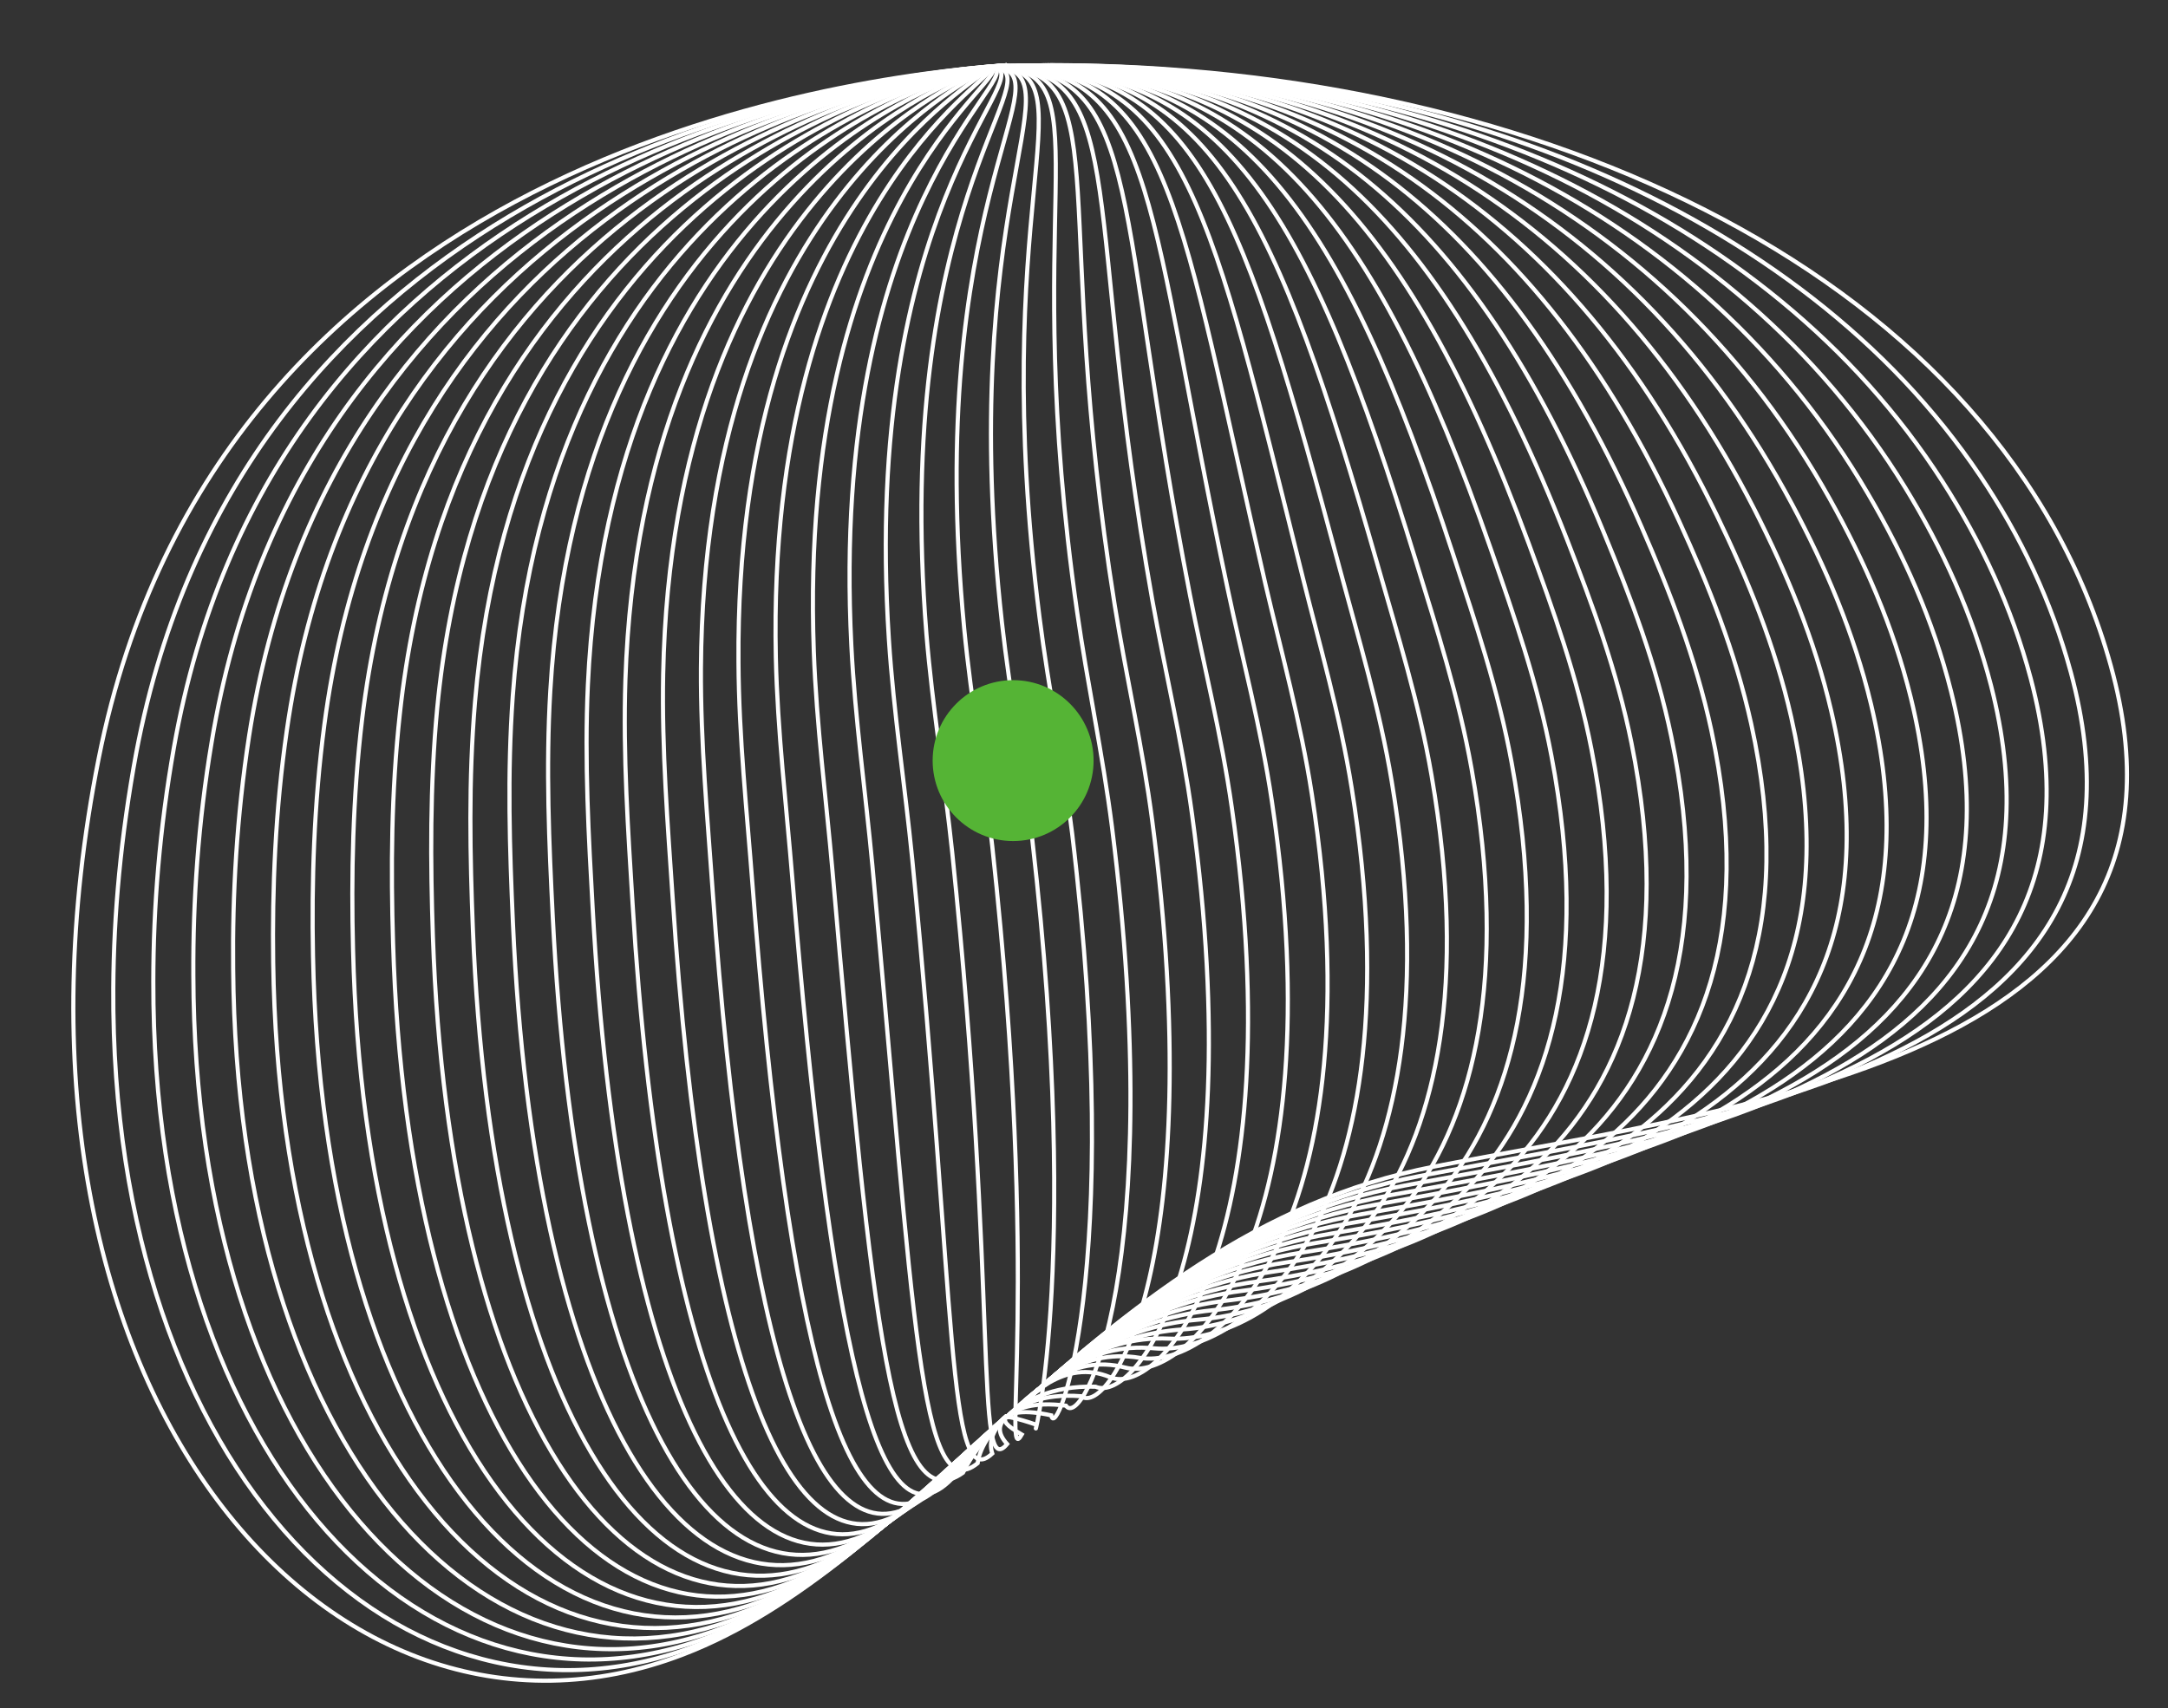 <?xml version="1.0" encoding="UTF-8"?> <!-- Generator: Adobe Illustrator 23.0.2, SVG Export Plug-In . SVG Version: 6.00 Build 0) --> <svg xmlns="http://www.w3.org/2000/svg" xmlns:xlink="http://www.w3.org/1999/xlink" id="Слой_1" x="0px" y="0px" width="1050.7px" height="828px" viewBox="0 0 1050.7 828" style="enable-background:new 0 0 1050.7 828;" xml:space="preserve"><rect x="0" y="0" width="1050.7" height="828" fill="#333333" stroke="none"/> <style type="text/css"> .st0{fill:none;stroke:#FFFFFF;stroke-width:2;stroke-miterlimit:10;} .st1{fill-rule:evenodd;clip-rule:evenodd;fill:#55B435;} </style> <g> <path class="st0" d="M488,686.2c-52.1,47-100.3,94.1-156.9,115.8C159.8,867.8-12.4,671.7,47.8,367.8 C105.2,78.5,404.3,37.4,488,31.6"></path> <path class="st0" d="M488,686.2c-50,45.1-96,90.2-149.8,111.2C195.6,852.8,53.5,714.8,54.9,479c0.2-36,3.7-74,11.1-113.9 C116,101.3,365.2,45.2,465.2,33.7c8.9-1,16.6-1.7,22.8-2.1"></path> <path class="st0" d="M488,686.3c-47.8,43.1-91.6,86.3-142.6,106.5c-136.6,53.6-271.5-82.1-271.1-317c0-35.9,3-73.9,10-113.5 C130.5,101.1,372,44.9,466.1,33.6c8.7-1,16.1-1.6,21.9-2"></path> <path class="st0" d="M488,686.3c-45.6,41.2-87.2,82.6-135.5,101.9C222.1,840.4,94.3,706.7,93.7,472.7c-0.2-35.9,2.3-73.8,8.9-113.1 C145.4,101,378.7,44.6,467,33.6c8.6-0.9,15.6-1.6,21-2"></path> <path class="st0" d="M488,686.3c-43.5,39.2-82.9,78.7-128.4,97.2C235.3,834.1,114.8,702.6,113,469.6c-0.4-35.9,1.7-73.6,7.7-112.7 c39.7-256,264.7-312.5,347.2-323.3c8.4-0.9,15.1-1.6,20.1-1.9"></path> <path class="st0" d="M488,686.3c-41.3,37.2-78.5,74.8-121.2,92.6c-118.3,49-231.1-80.3-234.4-312.4c-0.5-35.8,1-73.5,6.6-112.4 c36.3-253.3,253.2-310,329.8-320.6c8.2-0.9,14.6-1.5,19.2-1.8"></path> <path class="st0" d="M488,686.3c-39.1,35.3-74.1,71-114.1,87.9c-112.2,47.5-217.7-79.8-222.2-310.9c-0.7-35.8,0.4-73.3,5.5-112 c33-250.6,241.7-307.5,312.4-317.9c8-0.9,14.1-1.5,18.3-1.8"></path> <path class="st0" d="M488,686.4c-37,33.3-69.7,67.1-106.9,83.2c-106.1,45.9-204.4-79.2-210-309.4c-0.9-35.8-0.2-73.1,4.4-111.6 C205.3,100.7,405.7,43.5,470.6,33.4c7.8-0.9,13.6-1.5,17.4-1.7"></path> <path class="st0" d="M488,686.4c-34.8,31.4-65.3,63.3-99.8,78.6c-99.9,44.4-190.9-78.6-197.7-307.9c-1.1-35.8-0.9-73,3.3-111.2 C220.3,100.7,412.4,43.3,471.5,33.4c7.7-0.8,13.1-1.4,16.6-1.7"></path> <path class="st0" d="M488,686.4c-32.6,29.4-61,59.4-92.7,73.9c-93.8,42.8-177.6-78-185.5-306.3c-1.2-35.7-1.5-72.8,2.1-110.8 C235.3,100.6,419.1,43,472.3,33.3c7.5-0.8,12.7-1.4,15.7-1.6"></path> <path class="st0" d="M488,686.4c-30.5,27.5-56.6,55.6-85.5,69.3c-87.6,41.4-164.2-77.5-173.3-304.8c-1.4-35.7-2.2-72.7,1-110.5 c20.2-239.8,195.7-297.7,243-307.1c7.3-0.8,12.2-1.4,14.8-1.5"></path> <path class="st0" d="M488,686.4c-28.3,25.5-52.2,51.8-78.4,64.6c-81.5,39.9-150.8-76.9-161-303.3c-1.6-35.7-2.8-72.5-0.1-110.1 c17-237,184.2-295.2,225.7-304.4c7.1-0.8,11.7-1.3,13.9-1.5"></path> <path class="st0" d="M488,686.5c-26.1,23.6-47.8,47.9-71.3,59.9c-75.2,38.5-137.5-76.3-148.8-301.8c-1.8-35.6-3.4-72.3-1.2-109.7 C280.5,100.6,439.3,42.2,475,33.2c7-0.8,11.2-1.3,13-1.4"></path> <path class="st0" d="M488,686.5c-24,21.6-43.3,44.1-64.1,55.3c-69,37.1-124.1-75.7-136.6-300.3c-2-35.6-4.1-72.2-2.4-109.3 c10.7-231.5,161.2-290.3,191-299c6.8-0.8,10.7-1.3,12.1-1.4"></path> <path class="st0" d="M488,686.5c-21.8,19.7-38.9,40.3-57,50.6C368.4,773,320.2,662,306.6,438.4c-2.2-35.6-4.7-72-3.5-108.9 c7.6-228.8,149.7-287.8,173.6-296.3c6.6-0.7,10.2-1.2,11.2-1.3"></path> <path class="st0" d="M488,686.5c-19.7,17.7-34.5,36.5-49.9,46c-56.2,34.7-97.4-74.6-112.1-297.2c-2.4-35.6-5.3-71.8-4.6-108.5 c4.5-226,138.2-285.3,156.3-293.6c6.4-0.7,9.7-1.2,10.3-1.2"></path> <path class="st0" d="M488,686.5c-17.5,15.8-30,32.7-42.7,41.3c-49.6,33.6-84.1-74-99.9-295.7c-2.5-35.5-5.9-71.7-5.7-108.2 c1.4-223.2,126.7-282.8,139-290.9c6.2-0.7,9.2-1.2,9.4-1.2"></path> <path class="st0" d="M488,686.5c-15.3,13.8-25.4,28.8-35.6,36.7c-42.7,32.8-70.7-73.5-87.7-294.2c-2.7-35.5-6.6-71.5-6.8-107.8 C356.2,100.8,473,40.8,479.5,33c6.1-0.7,8.7-1.1,8.5-1.1"></path> <path class="st0" d="M488,686.6c-13.2,11.9-20.8,25-28.5,32c-35.3,32.2-57.4-72.9-75.5-292.7c-2.9-35.5-7.2-71.3-8-107.4 C371.4,100.9,479.8,40.6,480.4,33c5.9-0.7,8.2-1.1,7.6-1.1"></path> <path class="st0" d="M488,686.6c-11,9.9-17.7,19.9-21.3,27.3c-34.1,24.3-44.1-72.3-63.2-291.2c-3.1-35.5-7.8-71.1-9.1-107 c-7.7-214.8,92.2-275.4,86.9-282.8c5.7-0.6,7.7-1.1,6.7-1"></path> <path class="st0" d="M488,686.6c-8.8,8-13.3,16-14.2,22.7c-28,22.5-30.8-71.7-51-289.7c-3.3-35.4-8.4-71-10.2-106.6 c-10.7-212,80.7-273,69.6-280.1c5.5-0.6,7.3-1,5.9-0.9"></path> <path class="st0" d="M488,686.6c-6.7,6-9,12.1-7.1,18c-22,20.8-17.4-71.2-38.8-288.2c-3.5-35.4-9-70.8-11.3-106.3 C417.2,101.1,500,39.7,483,32.8c5.3-0.6,6.8-1,5-0.9"></path> <path class="st0" d="M488,686.6c-4.5,4-4.6,8.2,0.1,13.4c-16,19.1-4.1-70.6-26.6-286.6c-3.7-35.4-9.6-70.6-12.5-105.9 c-16.6-206.3,57.7-268,34.9-274.7c5.2-0.6,6.3-1,4.1-0.8"></path> <path class="st0" d="M488,686.7c-2.3,2.1-0.3,4.3,7.2,8.7c-9.9,17.4,9.2-70-14.3-285.1c-3.9-35.4-10.2-70.4-13.6-105.5 c-19.5-203.5,46.2-265.6,17.5-272c5-0.6,5.8-0.9,3.2-0.7"></path> <path class="st0" d="M488,686.7c-0.2,0.1,4.1,0.4,14.4,4c-3.9,15.6,22.5-69.5-2.1-283.6c-4.1-35.3-10.8-70.2-14.7-105.1 c-22.3-200.7,34.7-263.1,0.2-269.3c4.8-0.5,5.3-0.9,2.3-0.7"></path> <path class="st0" d="M488,686.7c2-1.8,8.4-3.5,21.5-0.6c2.1,13.9,35.8-68.9,10.1-282.1c-4.3-35.3-11.4-70-15.8-104.7 C478.6,101.5,527,38.7,486.6,32.7c4.6-0.5,4.8-0.9,1.4-0.6"></path> <path class="st0" d="M488,686.7c4.2-3.8,12.8-7.4,28.6-5.3c8.1,12.2,49.1-68.3,22.3-280.6c-4.5-35.3-12-69.9-16.9-104.3 c-28-195,11.7-258.2-34.5-263.9c4.5-0.5,4.3-0.8,0.5-0.6"></path> <path class="st0" d="M488,686.7c6.3-5.7,17.1-11.3,35.8-9.9c14.2,10.5,62.4-67.7,34.6-279.1c-4.6-35.2-12.6-69.7-18.1-104 C509.5,101.6,540.5,38,488.4,32.5c4.3-0.5,3.8-0.8-0.4-0.5"></path> <path class="st0" d="M488,686.8c8.5-7.7,21.5-15.2,42.9-14.6c20.2,8.7,75.7-67.2,46.8-277.5c-4.8-35.2-13.1-69.5-19.2-103.6 c-33.6-189.3-11.3-253.2-69.2-258.5c4.1-0.5,3.3-0.8-1.3-0.4"></path> <path class="st0" d="M488,686.8c10.7-9.6,27.7-28.5,50-19.2c25.1,10.4,89-66.6,59-276c-5-35.2-13.7-69.3-20.3-103.2 c-36.3-186.5-22.8-250.7-86.6-255.8c3.9-0.4,2.8-0.7-2.2-0.4"></path> <path class="st0" d="M488,686.8c12.8-11.6,31.1-30.8,57.2-23.9c31.6,8.4,102.3-66,71.2-274.5c-5.2-35.2-14.3-69.1-21.4-102.8 C556,101.9,560.6,37.3,491.1,32.5c3.7-0.4,2.3-0.7-3.1-0.3"></path> <path class="st0" d="M488,686.8c15-13.5,34.9-33.5,64.3-28.6c37.9,6.4,115.6-65.4,83.5-273c-5.4-35.1-14.8-69-22.6-102.4 C571.6,102,567.4,37,492,32.4c3.6-0.4,1.9-0.7-4-0.3"></path> <path class="st0" d="M488,686.8c17.2-15.5,39-36.4,71.4-33.2c44.2,4.3,128.8-64.9,95.7-271.5c-5.6-35.1-15.4-68.8-23.7-102.1 C587.1,102,574.1,36.7,492.8,32.3c3.4-0.4,1.4-0.6-4.8-0.2"></path> <path class="st0" d="M488,686.8c19.3-17.4,43.2-39.5,78.6-37.9c50.3,2.4,142.1-64.3,107.9-270c-5.8-35.1-15.9-68.6-24.8-101.7 C602.8,102,580.9,36.3,493.8,32.2c3.2-0.4,0.9-0.6-5.7-0.1"></path> <path class="st0" d="M488,686.9c21.5-19.4,47.5-40.1,85.7-42.5c56.3-3.7,155.4-63.7,120.1-268.4c-6-35-16.5-68.4-25.9-101.3 C618.5,102.2,587.6,36.2,494.6,32.3c3-0.3,0.4-0.6-6.6-0.1"></path> <path class="st0" d="M488,686.9c23.7-21.3,51.8-43.8,92.8-47.2c62.3-5.2,168.6-63.1,132.4-266.9c-6.2-35-17-68.3-27-100.9 C634.2,102.3,594.4,36,495.6,32.3c2.9-0.3-0.1-0.5-7.5,0"></path> <path class="st0" d="M488,686.9c25.8-23.3,56.2-47.5,100-51.8c68.3-6.7,181.9-62.5,144.6-265.4c-6.4-35-17.6-68.1-28.2-100.5 c-54.5-166.8-103.3-233.5-208-236.9c2.7-0.3-0.6-0.5-8.4,0"></path> <path class="st0" d="M488,686.9c28-25.3,60.5-51.3,107.1-56.5c74.4-8.3,195.1-62,156.8-263.9c-6.6-35-18.1-67.9-29.3-100.1 c-57-164.1-114.8-231-225.3-234.2c2.5-0.3-1.1-0.5-9.3,0.1"></path> <path class="st0" d="M488,686.9c30.2-27.2,64.9-55.1,114.3-61.2c80.4-9.9,208.4-61.4,169-262.4c-6.8-34.9-18.6-67.8-30.4-99.8 C681.4,102.3,614.6,35.1,498.2,32.1c2.3-0.3-1.6-0.4-10.2,0.2"></path> <path class="st0" d="M488,687c32.3-29.2,69.3-58.9,121.4-65.8c86.4-11.4,221.6-60.8,181.3-260.9c-7-34.9-19.1-67.6-31.5-99.4 c-62-158.6-137.8-226.1-260-228.8c2.1-0.2-2.1-0.4-11.1,0.2"></path> <path class="st0" d="M488,687c34.5-31.1,73.6-62.7,128.5-70.5c92.5-13,234.9-60.2,193.5-259.3c-7.2-34.9-19.6-67.4-32.7-99 C713,102.2,628,34.6,500,32c2-0.2-2.6-0.4-12,0.3"></path> <path class="st0" d="M488,687c36.7-33.1,78-66.6,135.7-75.1c98.5-14.6,248.1-59.6,205.7-257.8c-7.5-34.8-20.1-67.3-33.8-98.6 C728.8,102.1,634.8,34.3,500.9,32c1.8-0.2-3-0.3-12.9,0.3"></path> <path class="st0" d="M488,687c38.8-35,82.3-70.4,142.8-79.8c104.5-16.2,261.3-59,217.9-256.3c-7.7-34.8-20.6-67.1-34.9-98.2 C744.7,102,641.5,34,501.8,32c1.6-0.2-3.5-0.3-13.8,0.4"></path> <path class="st0" d="M488,687c41-37,86.7-74.2,149.9-84.5c110.6-17.9,274.6-58.4,230.2-254.8c-7.9-34.8-21.1-67-36-97.8 c-71.5-148-183.8-216.2-329.4-218c1.4-0.2-4-0.3-14.7,0.5"></path> <path class="st0" d="M488,687.1c43.2-38.9,91.1-78.1,157.1-89.1c116.6-19.5,287.8-57.9,242.4-253.3c-8.1-34.8-21.6-66.9-37.1-97.5 C776.4,101.8,655,33.5,503.6,31.9c1.2-0.1-4.5-0.2-15.5,0.5"></path> <path class="st0" d="M488,687.1c45.3-40.9,95.4-81.9,164.2-93.8c122.7-21.1,301-57.3,254.6-251.8c-8.3-34.7-22.1-66.8-38.3-97.1 C792.3,101.6,661.7,33.2,504.4,31.8c1.1-0.1-5-0.2-16.4,0.6"></path> <path class="st0" d="M488,687.1c47.5-42.8,99.8-85.8,171.3-98.4C788,566,973.5,532,926.1,338.4c-8.5-34.7-22.6-66.6-39.4-96.7 C808.3,101.4,668.5,32.9,505.3,31.8c0.9-0.1-5.5-0.2-17.3,0.7"></path> <path class="st0" d="M488,687.1c49.7-44.8,104.1-89.6,178.5-103.1c134.8-24.4,327.4-56.1,279.1-248.7c-8.7-34.7-23-66.5-40.5-96.3 C824.2,101.1,675.2,32.7,506.2,31.7c0.7-0.1-6-0.1-18.2,0.7"></path> <path class="st0" d="M488,687.1c51.8-46.7,108.5-93.4,185.6-107.7C814.5,553.6,1014,524,964.9,332.2c-9-34.6-23.5-66.4-41.6-95.9 C840.1,100.9,681.9,32.4,507.1,31.7c0.5-0.1-6.5-0.1-19.1,0.8"></path> <path class="st0" d="M488,687.1c54-48.7,112.9-97.3,192.7-112.4c146.9-27.5,353.7-54.8,303.5-245.7c-9.2-34.6-24-66.3-42.8-95.6 C856.1,100.6,688.7,32.1,508,31.7c0.4,0-7-0.1-20,0.8"></path> <path class="st0" d="M488,687.2c56.1-50.6,117.2-101.2,199.9-117.1c152.9-29.2,367-54.2,315.7-244.2c-9.4-34.6-24.4-66.2-43.9-95.2 C872,100.2,695.4,31.8,508.9,31.6c0.2,0-7.5,0-20.9,0.9"></path> <path class="st0" d="M488,687.2c58.3-52.6,121.6-105.1,207-121.7c159-30.9,380.3-53.6,328-242.7S745.1,31.6,509.8,31.6 c0,0-8,0-21.8,1"></path> </g> <g> <circle class="st1" cx="491" cy="368.7" r="39"></circle> </g> </svg> 